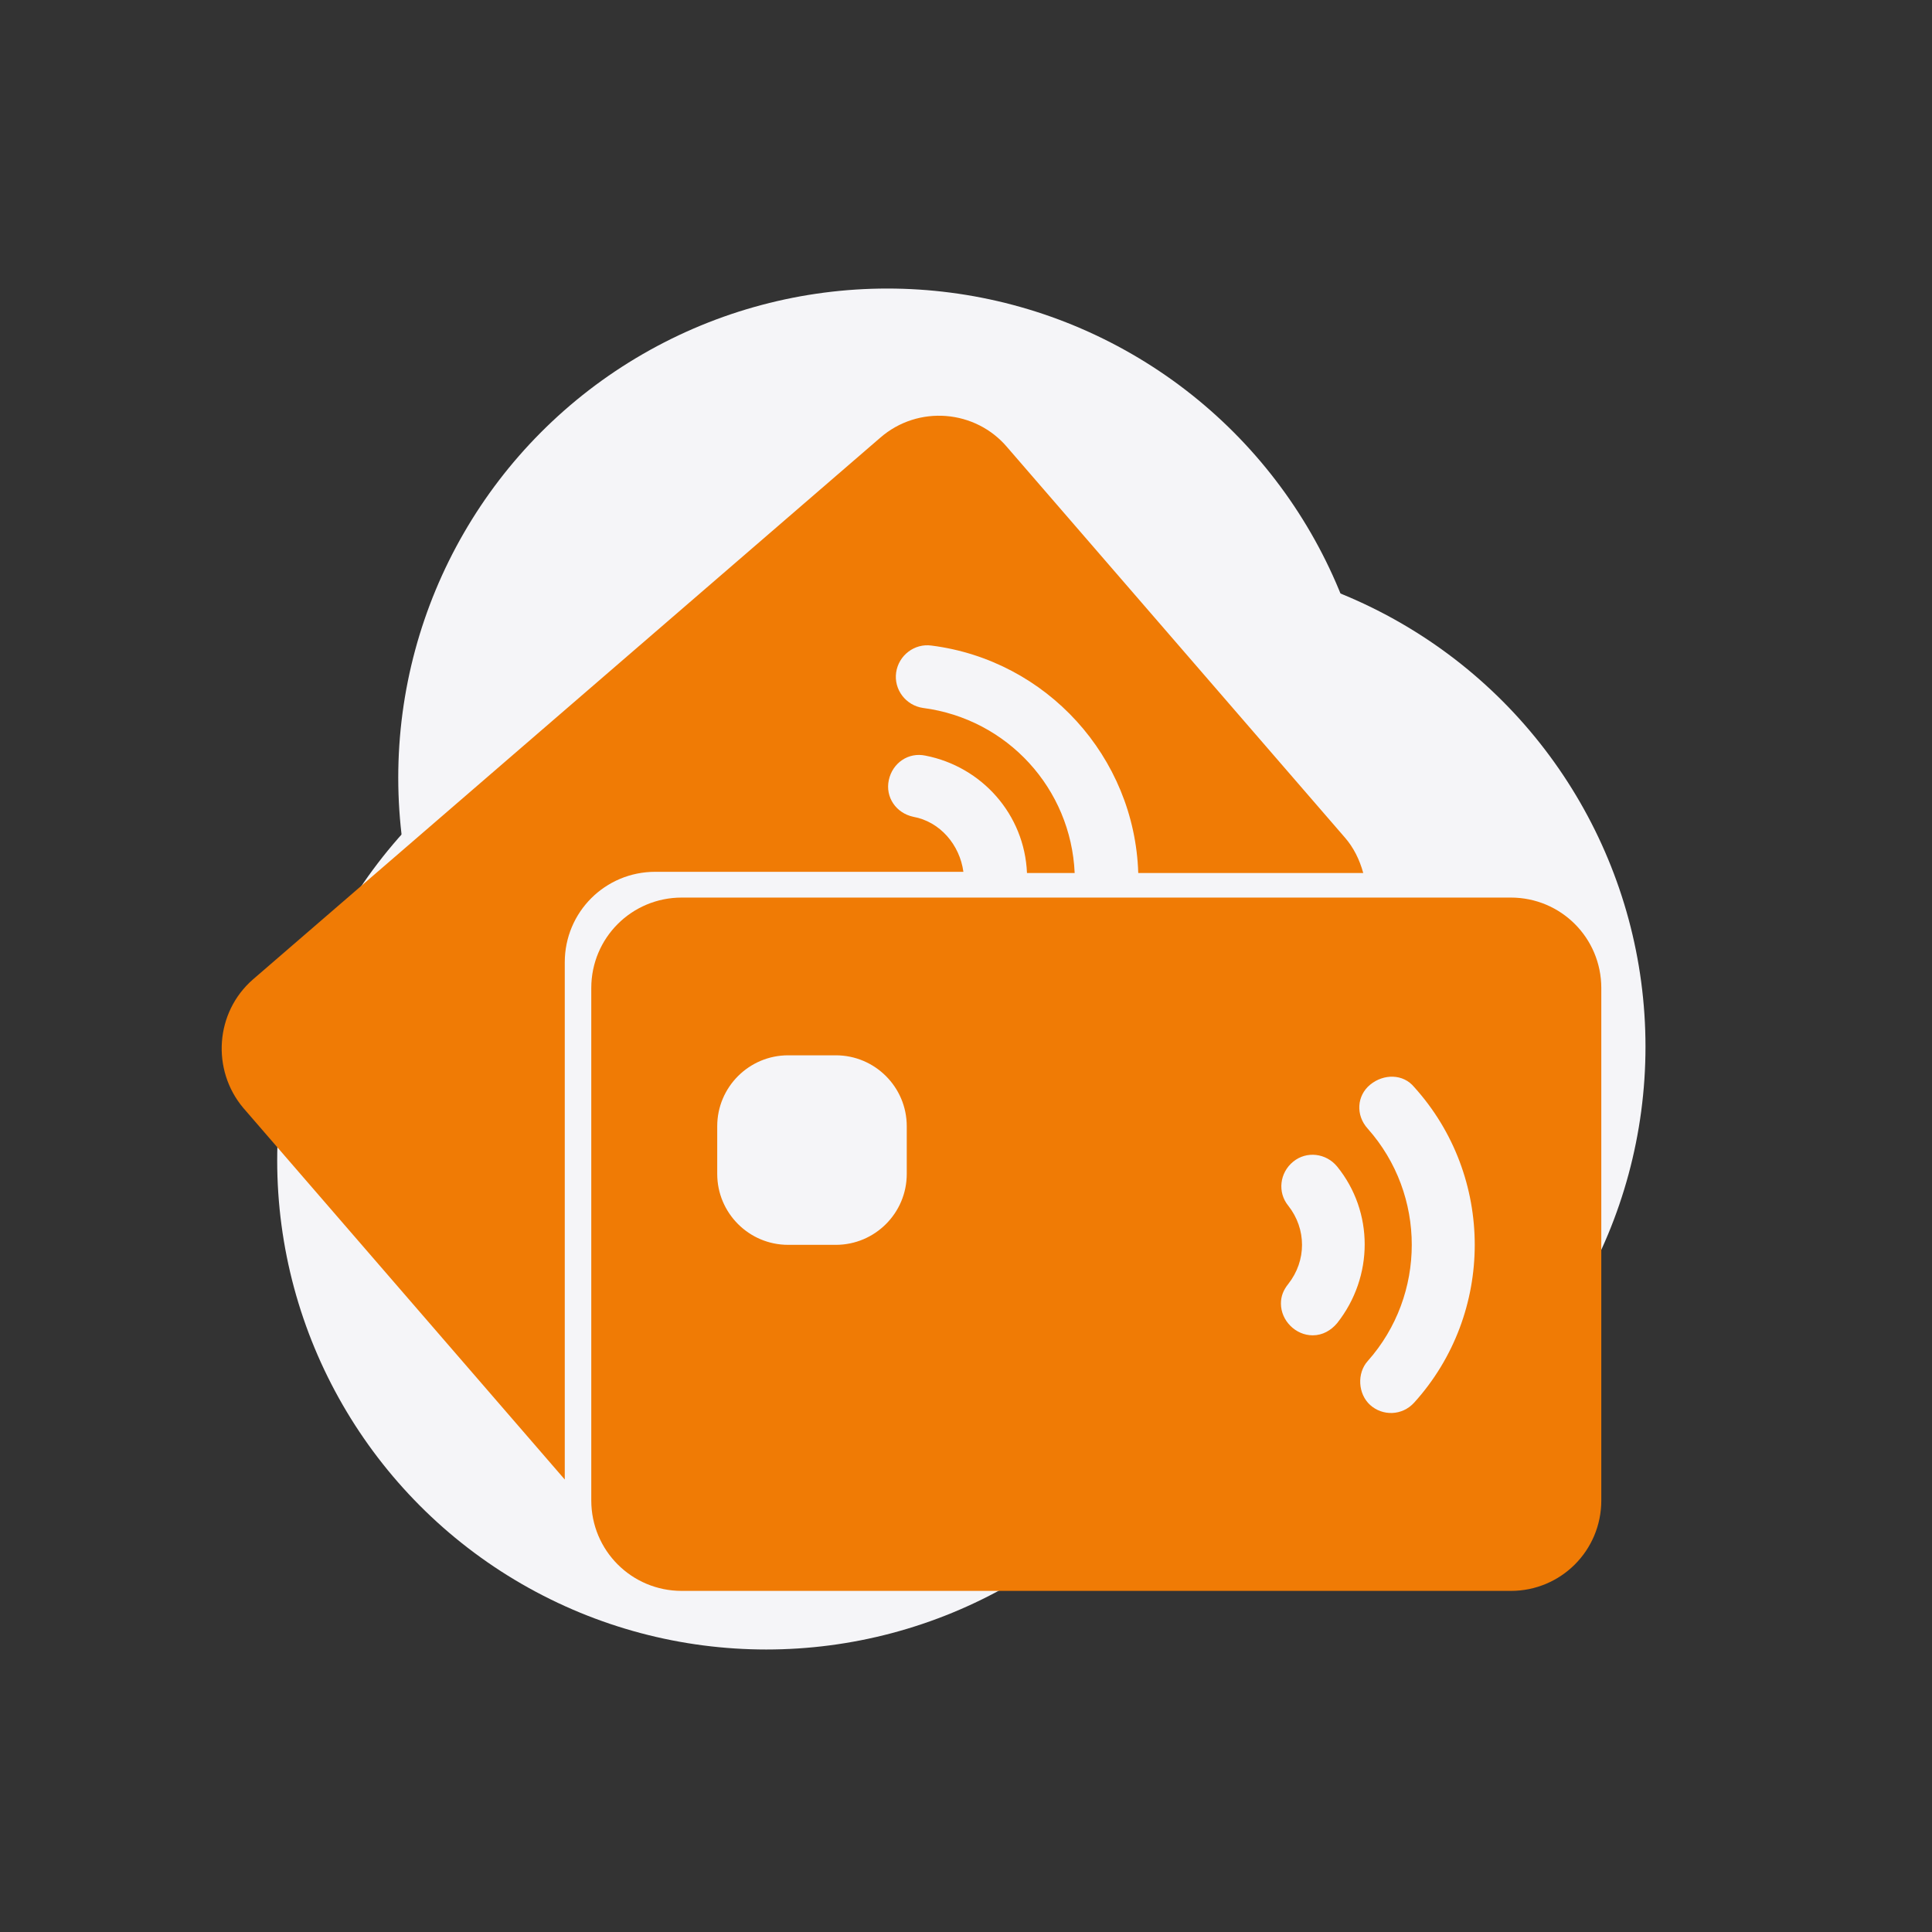 <?xml version="1.0" encoding="utf-8"?>
<!-- Generator: Adobe Illustrator 27.8.1, SVG Export Plug-In . SVG Version: 6.00 Build 0)  -->
<svg version="1.1" id="Capa_1" xmlns="http://www.w3.org/2000/svg" xmlns:xlink="http://www.w3.org/1999/xlink" x="0px" y="0px"
	 viewBox="0 0 158 158" style="enable-background:new 0 0 158 158;" xml:space="preserve">
<rect x="0" y="0" width="158" height="158" fill="#333333" stroke="none"/>
<style type="text/css">
	.st0{fill:none;}
	.st1{fill:#F5F5F8;}
	.st2{fill:#F07B05;}
</style>
<rect y="0" class="st0" width="158" height="158"/>
<g transform="translate(-837.431 -9.003)">
	<g transform="translate(4198 -20)">
		<circle class="st1" cx="-3288" cy="92.6" r="40"/>
		<circle class="st1" cx="-3266" cy="114.6" r="40"/>
		<circle class="st1" cx="-3297.9" cy="123.9" r="40"/>
	</g>
	<g transform="translate(3264.889 1190.196)">
		<g transform="translate(1235.897 274.211)">
			<path class="st2" d="M-3539.8-1382h-67.8c-4.1,0-7.4,3.3-7.4,7.4v41.9c0,4.1,3.3,7.4,7.4,7.4h67.8c4.1,0,7.4-3.3,7.4-7.4v-41.9
				C-3532.4-1378.7-3535.7-1382-3539.8-1382z M-3589.2-1359.4c0,3.2-2.6,5.8-5.8,5.8h-3.9c-3.2,0-5.8-2.6-5.8-5.8v-3.9
				c0-3.2,2.6-5.8,5.8-5.8h3.9c3.2,0,5.8,2.6,5.8,5.8V-1359.4z M-3556-1346.2c-1.4,0-2.6-1.2-2.6-2.6c0-0.6,0.2-1.1,0.6-1.6
				c1.5-1.9,1.5-4.5,0-6.4c-0.9-1.1-0.7-2.7,0.4-3.6c1.1-0.9,2.7-0.7,3.6,0.4l0,0c3,3.7,3,9,0,12.8
				C-3554.5-1346.6-3555.2-1346.2-3556-1346.2L-3556-1346.2z M-3547.7-1340.7c-1,1.1-2.6,1.1-3.6,0.2s-1.1-2.6-0.2-3.6
				c4.8-5.4,4.8-13.6,0-19c-1-1.1-0.9-2.7,0.2-3.6c1.1-0.9,2.7-0.9,3.6,0.2C-3541.1-1359.2-3541.1-1348-3547.7-1340.7
				L-3547.7-1340.7z"/>
		</g>
		<g transform="translate(1205.629 234.804)">
			<path class="st2" d="M-3586.9-1295.4v-41.9c0-4.1,3.3-7.4,7.4-7.4h25.2c-0.3-2.2-1.9-4.1-4.1-4.5c-1.4-0.3-2.3-1.6-2-3
				c0.3-1.4,1.6-2.3,3-2c4.6,0.9,8.1,4.8,8.3,9.6h3.9c-0.3-6.9-5.5-12.6-12.4-13.5c-1.4-0.2-2.4-1.5-2.2-2.9s1.5-2.4,2.9-2.2
				c9.4,1.2,16.6,9.1,16.9,18.6h18.4c-0.3-1.1-0.8-2.1-1.5-2.9l-27.6-31.9c-2.6-3.1-7.3-3.5-10.4-0.8l-51.3,44.3
				c-3.1,2.7-3.4,7.4-0.8,10.5l26.3,30.4C-3586.9-1295.1-3586.9-1295.2-3586.9-1295.4z"/>
		</g>
	</g>
</g>
</svg>
